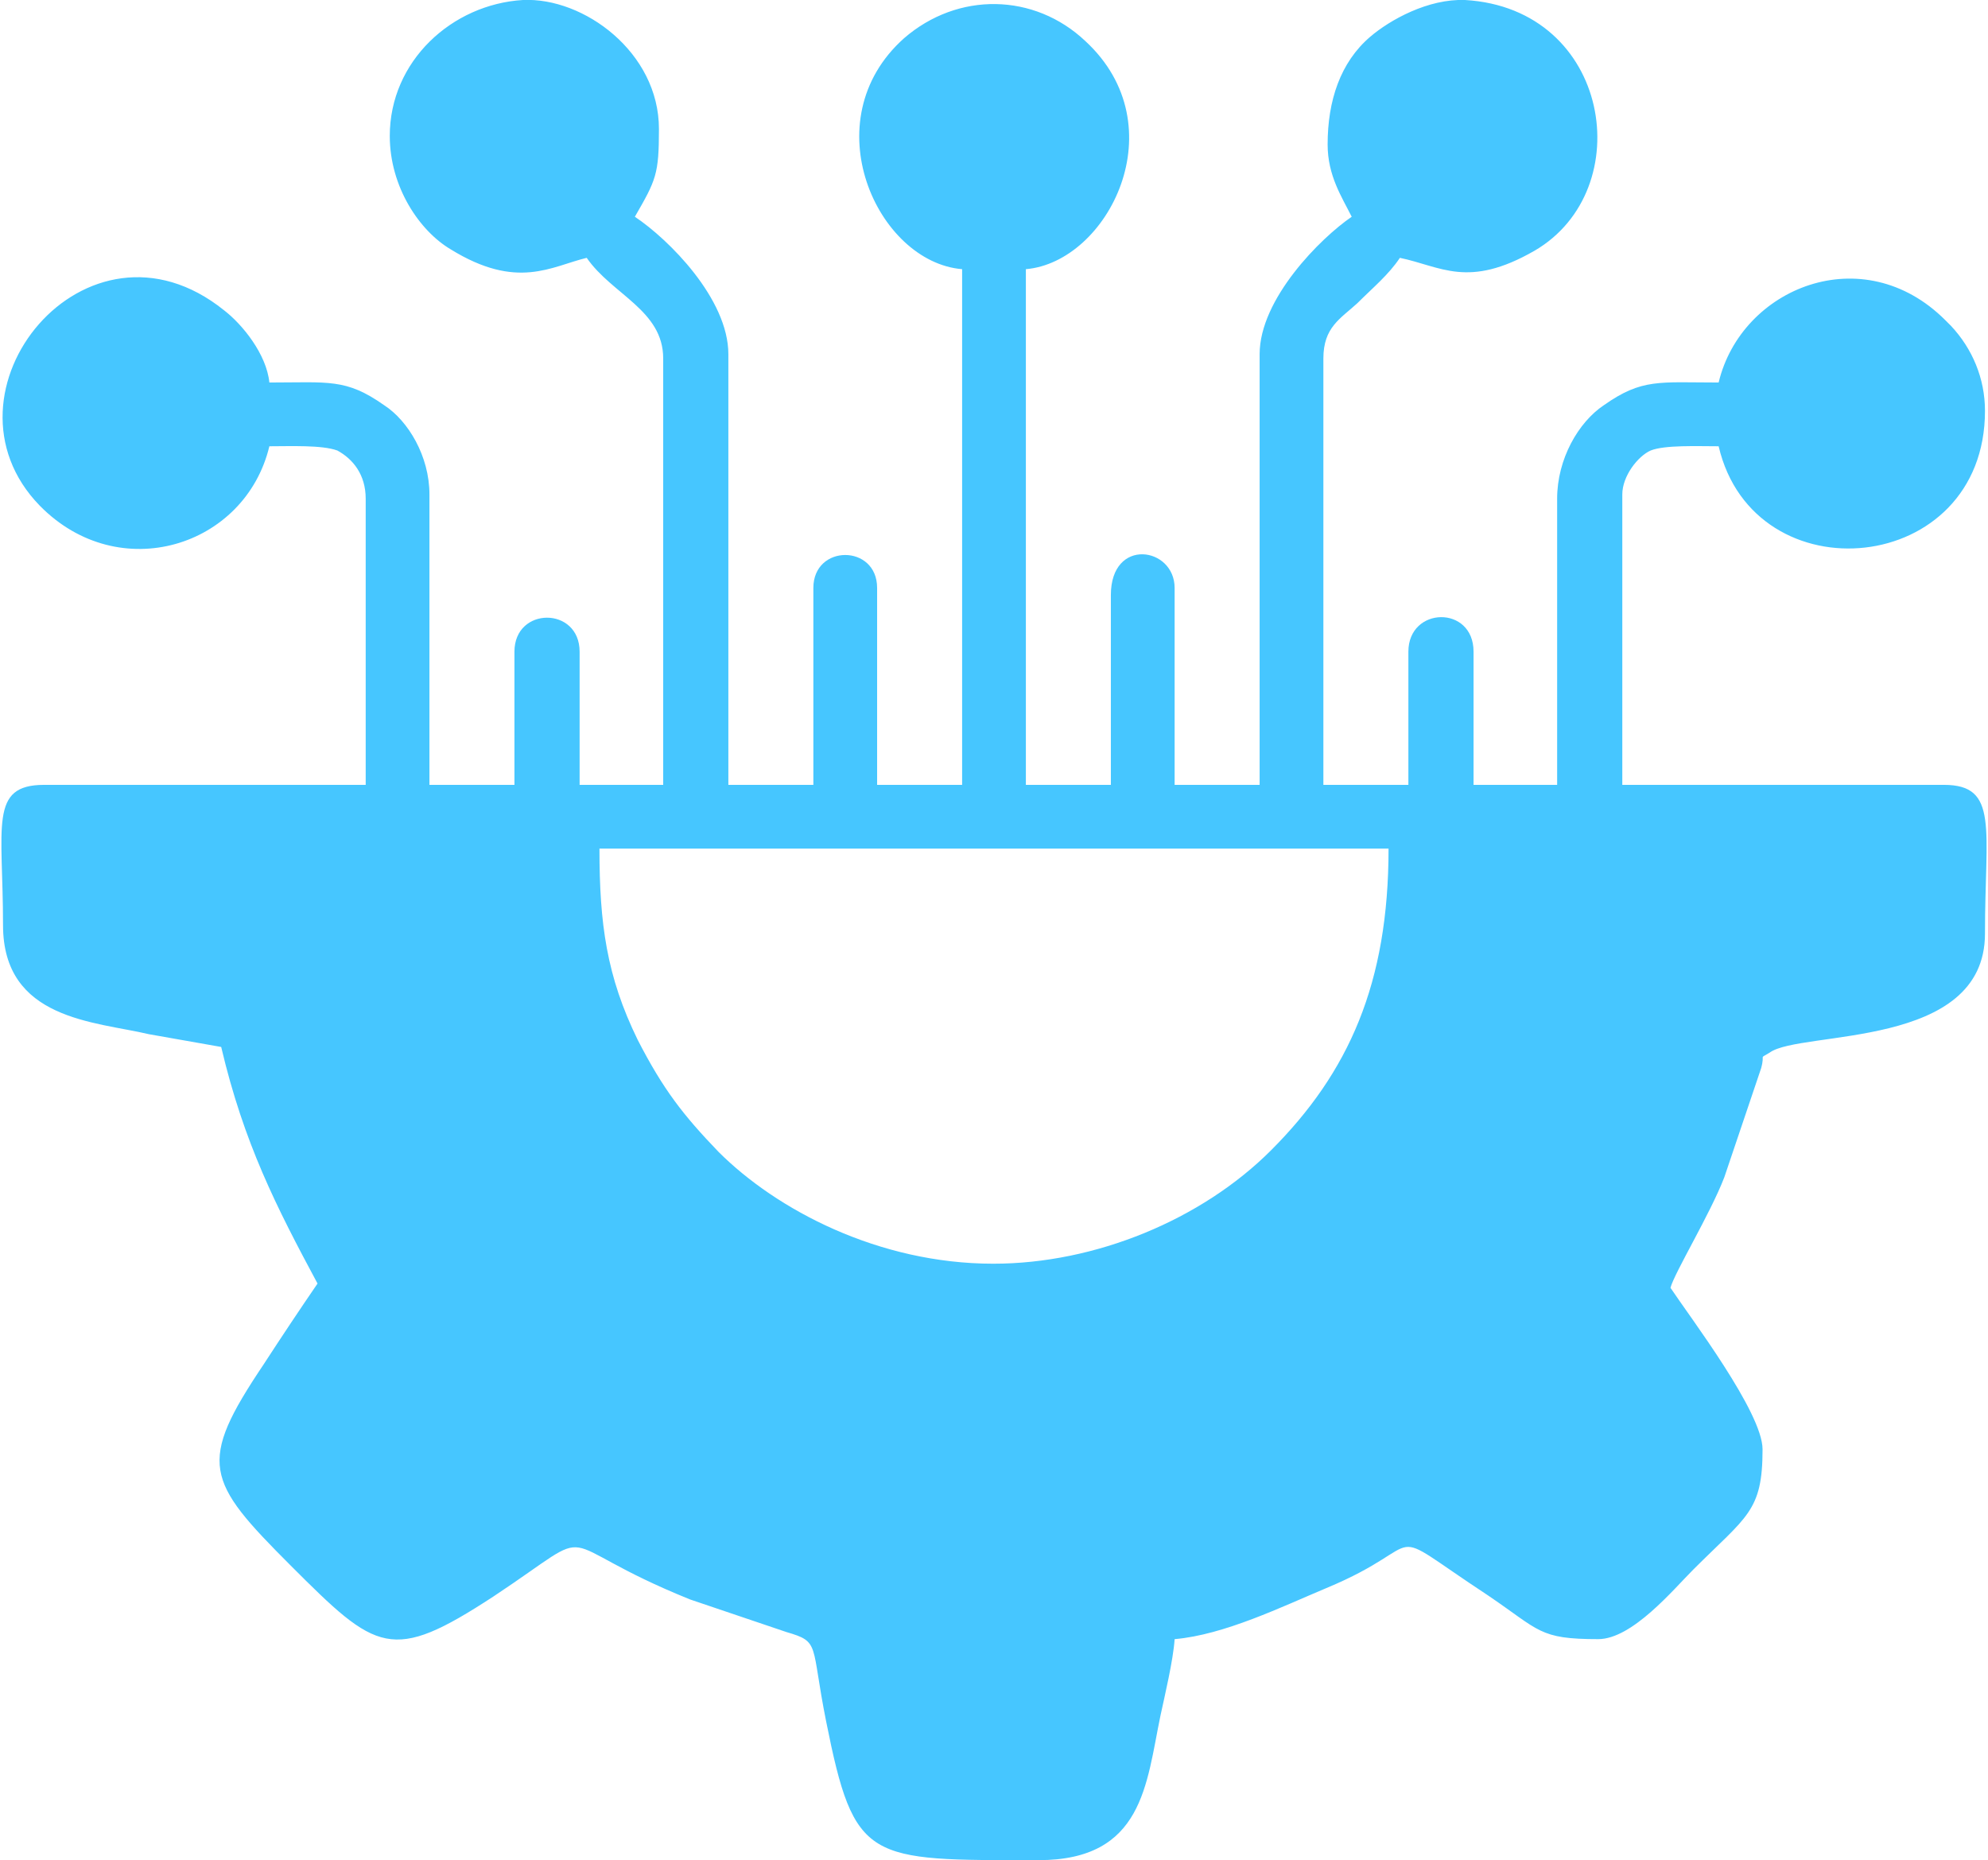 <svg xmlns="http://www.w3.org/2000/svg" xmlns:xlink="http://www.w3.org/1999/xlink" xmlns:xodm="http://www.corel.com/coreldraw/odm/2003" xml:space="preserve" width="171px" height="160px" fill-rule="evenodd" clip-rule="evenodd" viewBox="0 0 14.01 13.13"> <g id="Capa_x0020_1">  <path fill="#46C6FF" d="M7 8.92c-0.81,0 -1.53,-0.38 -1.94,-0.79 -0.25,-0.26 -0.39,-0.44 -0.57,-0.79 -0.22,-0.45 -0.27,-0.82 -0.27,-1.35l5.57 0c0,0.95 -0.28,1.58 -0.83,2.13 -0.49,0.49 -1.24,0.8 -1.96,0.8zm-4.26 -7.96c0,0.36 0.21,0.67 0.43,0.8 0.47,0.29 0.71,0.12 0.96,0.06 0.18,0.26 0.54,0.37 0.54,0.71l0 3.01 -0.59 0 0 -0.94c0,-0.32 -0.46,-0.32 -0.46,0l0 0.94 -0.6 0 0 -2.05c0,-0.27 -0.15,-0.52 -0.32,-0.63 -0.27,-0.19 -0.39,-0.16 -0.81,-0.16 -0.02,-0.2 -0.19,-0.41 -0.32,-0.51 -0.97,-0.78 -2.08,0.58 -1.3,1.38 0.56,0.57 1.45,0.29 1.62,-0.42 0.15,0 0.37,-0.01 0.48,0.03 0.11,0.06 0.2,0.17 0.2,0.34l0 2.02 -2.27 0c-0.39,0 -0.29,0.29 -0.29,0.99 0,0.67 0.65,0.68 1.03,0.77l0.51 0.09c0.16,0.68 0.39,1.13 0.68,1.67 -0.13,0.19 -0.25,0.37 -0.38,0.57 -0.47,0.7 -0.41,0.82 0.19,1.42 0.61,0.61 0.71,0.69 1.43,0.22 0.8,-0.53 0.35,-0.4 1.39,0.02l0.68 0.23c0.24,0.07 0.17,0.08 0.28,0.63 0.2,1 0.29,0.98 1.5,0.98 0.74,0 0.76,-0.54 0.86,-1.02 0.03,-0.14 0.09,-0.39 0.1,-0.54 0.35,-0.03 0.76,-0.23 1.07,-0.36 0.77,-0.32 0.35,-0.47 1.14,0.05 0.37,0.25 0.36,0.31 0.78,0.31 0.24,0 0.53,-0.35 0.67,-0.49 0.38,-0.38 0.49,-0.41 0.49,-0.85 0,-0.26 -0.51,-0.93 -0.65,-1.14 0.03,-0.11 0.28,-0.52 0.38,-0.78l0.26 -0.77c0.03,-0.11 -0.02,-0.06 0.06,-0.11 0.22,-0.16 1.52,-0.02 1.52,-0.84 0,-0.74 0.1,-1.05 -0.29,-1.05l-2.27 0 0 -2.05c0,-0.13 0.11,-0.27 0.2,-0.31 0.1,-0.04 0.33,-0.03 0.48,-0.03 0.25,1.07 1.88,0.92 1.88,-0.25 0,-0.23 -0.09,-0.44 -0.24,-0.6l-0.04 -0.04c-0.58,-0.58 -1.44,-0.23 -1.6,0.44 -0.42,0 -0.54,-0.03 -0.81,0.16 -0.18,0.12 -0.33,0.38 -0.33,0.66l0 2.02 -0.59 0 0 -0.94c0,-0.33 -0.46,-0.32 -0.46,0l0 0.94 -0.6 0 0 -3.01c0,-0.22 0.12,-0.28 0.24,-0.39 0.11,-0.11 0.22,-0.2 0.3,-0.32 0.29,0.06 0.48,0.22 0.95,-0.05 0.74,-0.43 0.54,-1.71 -0.49,-1.77 -0.26,-0.01 -0.53,0.14 -0.67,0.26 -0.21,0.18 -0.3,0.45 -0.3,0.76 0,0.22 0.1,0.37 0.17,0.51 -0.22,0.15 -0.65,0.58 -0.65,0.97l0 3.04 -0.6 0 0 -1.39c0,-0.29 -0.45,-0.36 -0.45,0.05l0 1.34 -0.6 0 0 -3.64c0.58,-0.05 1.07,-1.01 0.42,-1.61 -0.36,-0.34 -0.9,-0.35 -1.28,-0.02 -0.65,0.58 -0.19,1.58 0.41,1.63l0 3.64 -0.6 0 0 -1.39c0,-0.31 -0.45,-0.31 -0.45,0l0 1.39 -0.6 0 0 -3.04c0,-0.39 -0.42,-0.81 -0.66,-0.97 0.15,-0.26 0.17,-0.3 0.17,-0.62 0,-0.54 -0.53,-0.93 -0.96,-0.91 -0.5,0.03 -0.94,0.43 -0.94,0.96z"></path> </g> </svg>